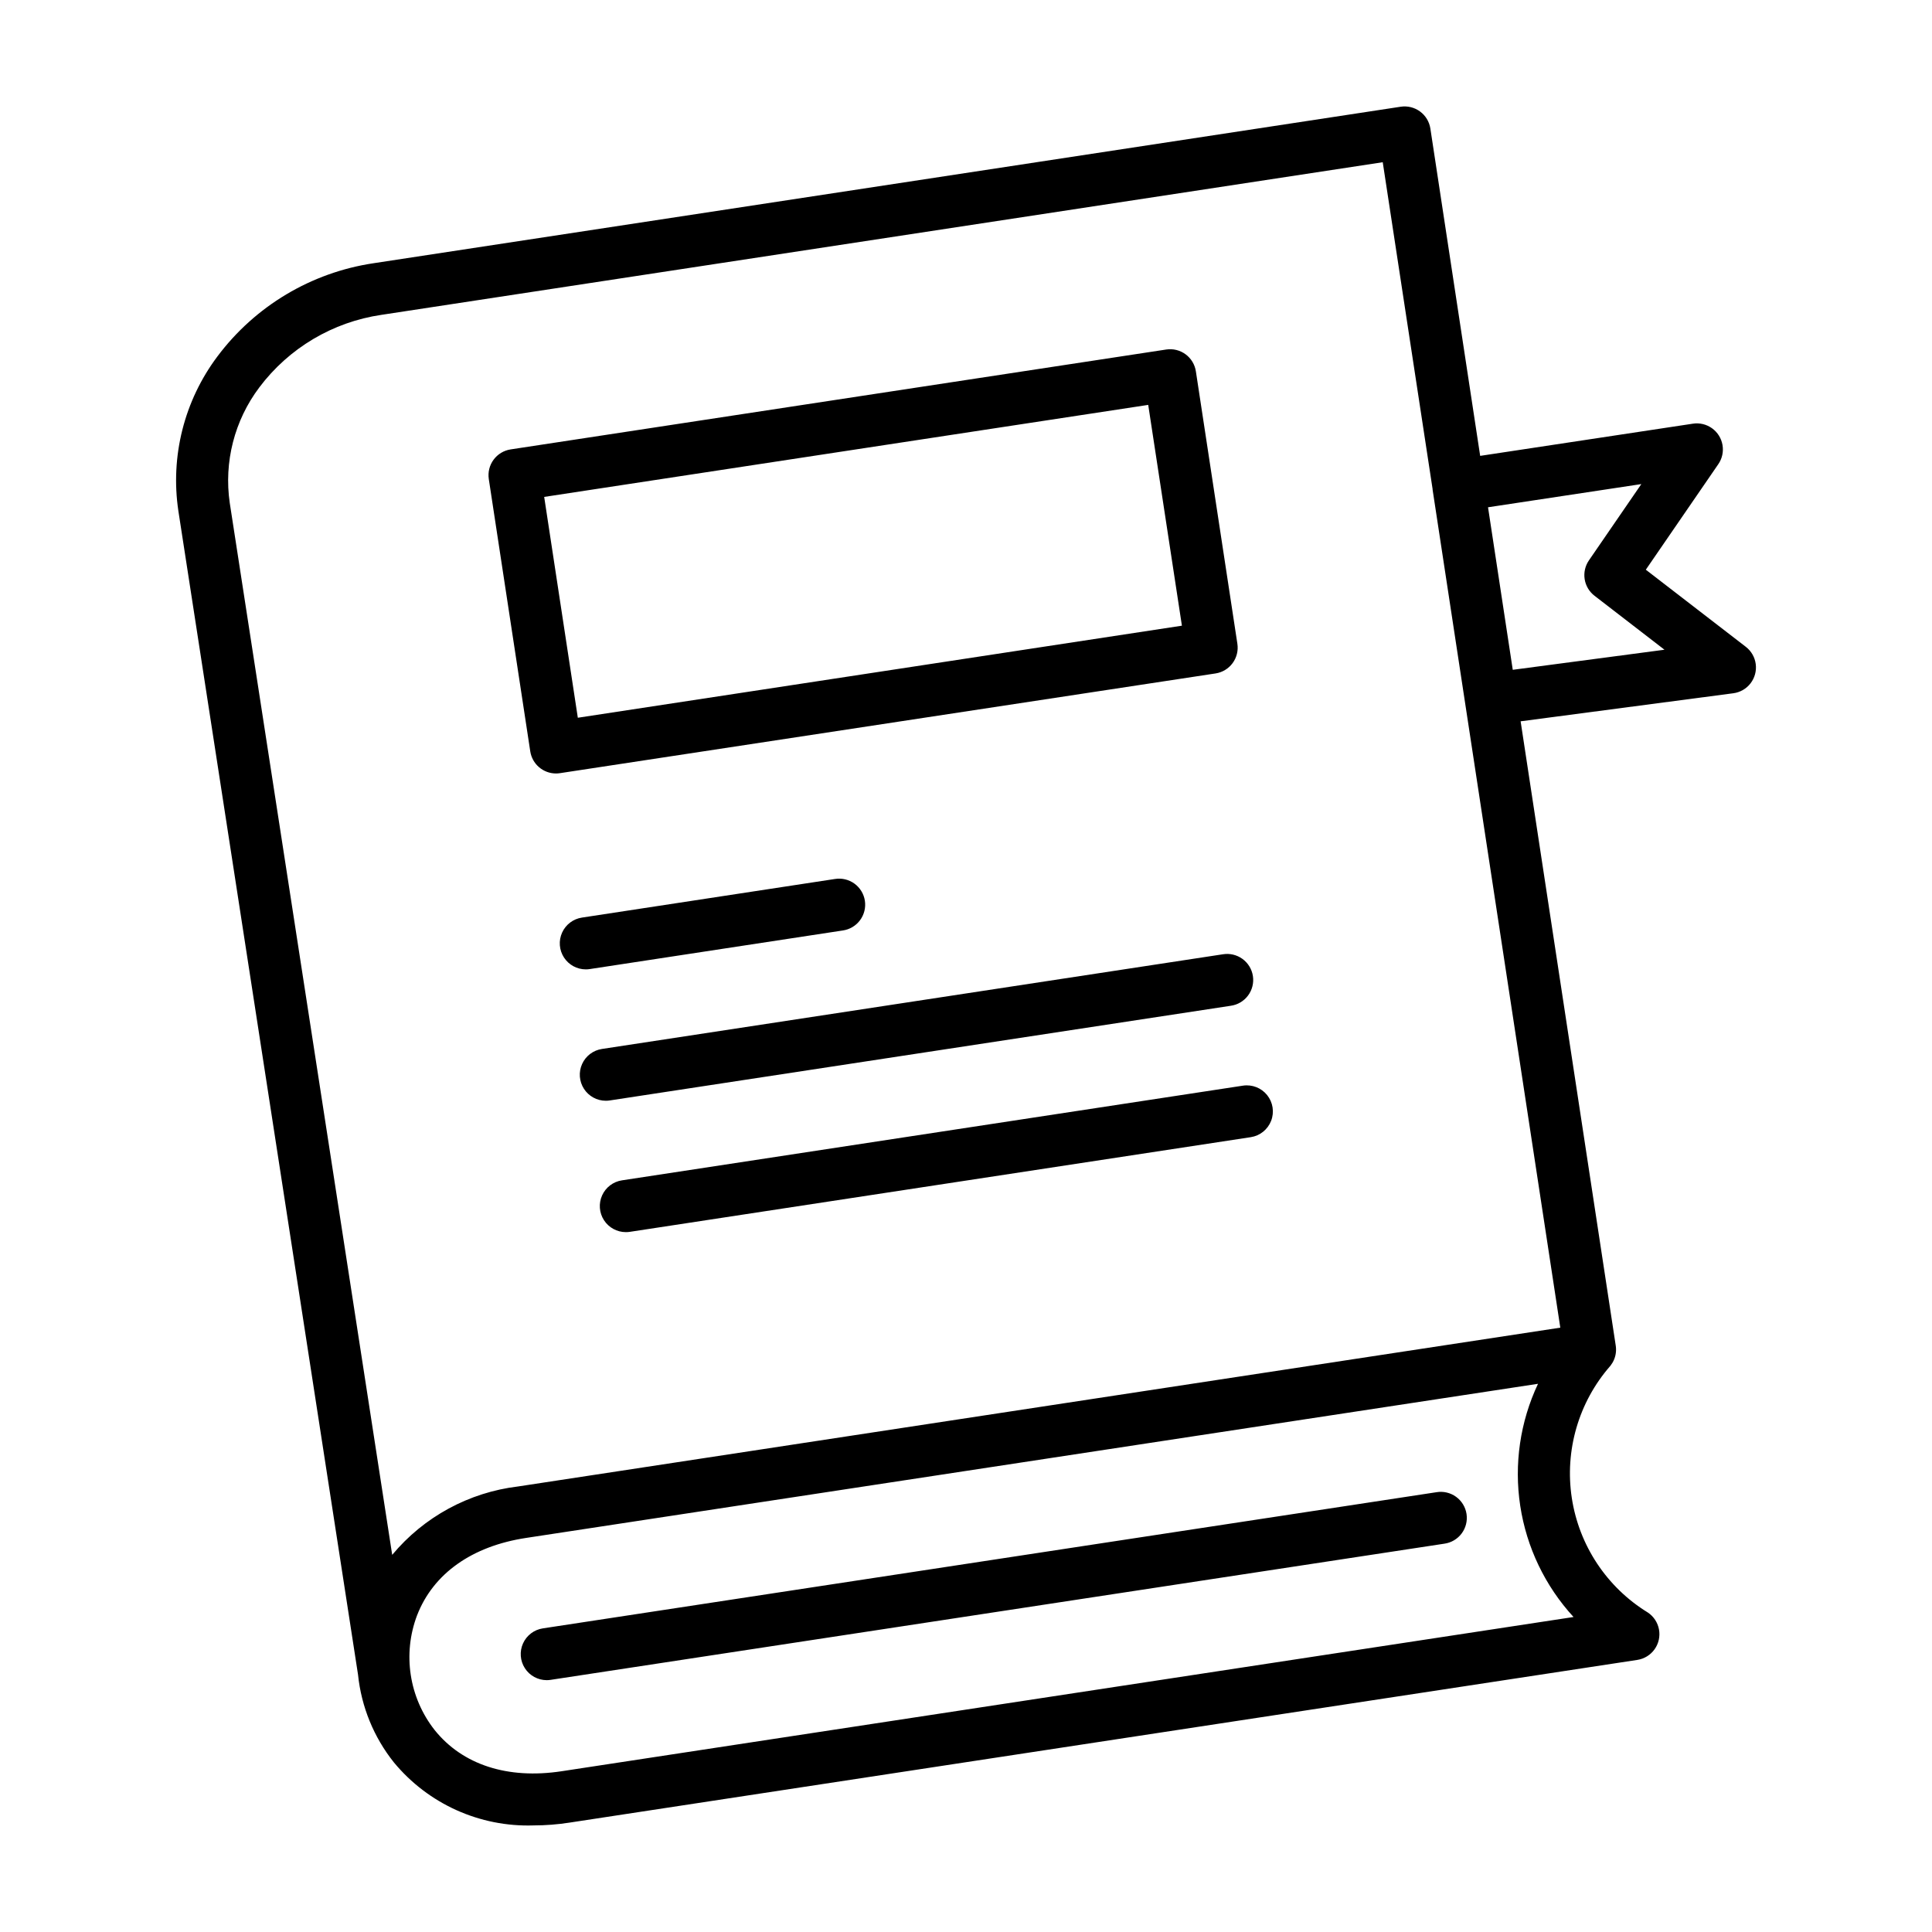 <?xml version="1.0" encoding="UTF-8"?>
<svg xmlns="http://www.w3.org/2000/svg" width="1200pt" height="1200pt" version="1.1" viewBox="0 0 1200 1200">
  <path d="m331.4 1133.8c-33.398 1.086-65.422-13.355-86.723-39.109-12.504-15.652-20.242-34.574-22.297-54.504l-111.6-722.88h0.004c-5.074-33.918 3.656-68.457 24.238-95.891 23.449-31.344 58.328-52.16 97.043-57.926l637.93-97.199c4.242-0.645 8.566 0.422 12.023 2.965 3.457 2.543 5.762 6.356 6.41 10.594l30.934 203.3 132.12-19.992c4.191-0.645 8.465 0.383 11.906 2.859 3.441 2.477 5.773 6.207 6.492 10.383 0.723 4.18-0.227 8.473-2.644 11.957l-44.988 65.496 62.16 47.93c3.375 2.621 5.57 6.469 6.117 10.707 0.547 4.234-0.605 8.516-3.203 11.902-2.598 3.391-6.434 5.617-10.664 6.191l-132.17 17.434 59.051 387.6c0 0.336 0.098 0.672 0.133 1.008 0.344 3.332-0.359 6.688-2.016 9.602-0.367 0.625-0.766 1.23-1.199 1.812l-0.359 0.457v-0.004c-19.613 22.48-28.324 52.457-23.82 81.949 4.504 29.488 21.77 55.5 47.195 71.102 3.644 2.422 6.152 6.223 6.949 10.527 0.797 4.305-0.188 8.746-2.727 12.316-2.535 3.566-6.41 5.953-10.738 6.613l-663.29 101.07c-7.367 1.141-14.816 1.719-22.273 1.727zm-4.668-178.56c-33.602 5.113-57.602 22.141-67.656 48-9.133 24.023-5.012 51.078 10.863 71.289 17.305 21.602 45.312 30.719 78.863 25.621l628.55-95.797c-17.652-19.219-29.176-43.262-33.109-69.062-3.93-25.797-0.086-52.184 11.043-75.789zm532.11-854.48-621.94 94.801c-30.23 4.438-57.488 20.637-75.84 45.07-15.469 20.523-22.078 46.391-18.348 71.82l100.89 653.3c19.695-23.633 47.691-38.836 78.238-42.492l2.398 15.996-2.398-15.996 647.29-98.629-79.32-520.51v-0.348zm65.398 214.32 15.363 100.95 94.234-12.469-43.465-33.527c-3.277-2.523-5.465-6.207-6.109-10.293-0.645-4.086 0.301-8.266 2.641-11.676l32.555-47.387zm-584.64 728.5c-5.492-0.004-10.609-2.793-13.586-7.406-2.977-4.613-3.41-10.422-1.152-15.43 2.262-5.004 6.906-8.52 12.336-9.336l555.04-84.574v-0.004c4.269-0.711 8.648 0.32 12.152 2.863 3.504 2.539 5.844 6.379 6.496 10.656 0.652 4.281-0.438 8.645-3.027 12.113-2.59 3.469-6.461 5.754-10.746 6.348l-555.11 84.578c-0.793 0.125-1.598 0.188-2.398 0.191zm49.129-278.28h-0.004c-5.488-0.004-10.605-2.789-13.582-7.406-2.981-4.613-3.414-10.422-1.152-15.426 2.262-5.008 6.906-8.523 12.336-9.34l385.66-58.801c5.715-0.871 11.461 1.371 15.074 5.883 3.613 4.516 4.543 10.613 2.441 15.996-2.102 5.387-6.918 9.242-12.633 10.113l-385.67 58.801c-0.824 0.121-1.66 0.18-2.496 0.18zm-12.434-81.602c-5.492 0-10.609-2.789-13.586-7.402-2.977-4.613-3.41-10.426-1.152-15.43 2.262-5.004 6.906-8.52 12.336-9.34l385.66-58.801v0.004c4.269-0.711 8.648 0.32 12.152 2.859 3.504 2.543 5.844 6.379 6.496 10.66 0.652 4.277-0.441 8.641-3.027 12.109-2.59 3.469-6.461 5.758-10.746 6.348l-385.66 58.801c-0.828 0.133-1.66 0.195-2.496 0.191zm-12.434-81.602v0.004c-5.492-0.004-10.605-2.793-13.586-7.406-2.977-4.613-3.41-10.422-1.148-15.43 2.258-5.004 6.906-8.52 12.336-9.336l157.08-23.965c4.269-0.711 8.648 0.32 12.152 2.859 3.504 2.543 5.844 6.383 6.496 10.66 0.648 4.281-0.441 8.641-3.027 12.109-2.59 3.469-6.461 5.758-10.75 6.352l-157.11 23.965c-0.816 0.129-1.637 0.191-2.461 0.191zm-18.539-121.68v0.004c-3.863-0.004-7.602-1.395-10.531-3.914-2.93-2.519-4.859-6.008-5.441-9.828l-25.75-169.11c-0.645-4.242 0.422-8.566 2.965-12.023 2.543-3.457 6.352-5.762 10.594-6.41l407.2-62.039c4.242-0.648 8.566 0.418 12.02 2.961 3.457 2.543 5.758 6.356 6.402 10.598l25.777 169.2h-0.004c0.648 4.242-0.418 8.57-2.961 12.027-2.543 3.457-6.356 5.762-10.598 6.406l-407.23 61.945c-0.816 0.125-1.637 0.191-2.461 0.191zm-7.32-171.77 20.891 137.16 375.21-57.18-20.926-137.14z"></path>
</svg>
